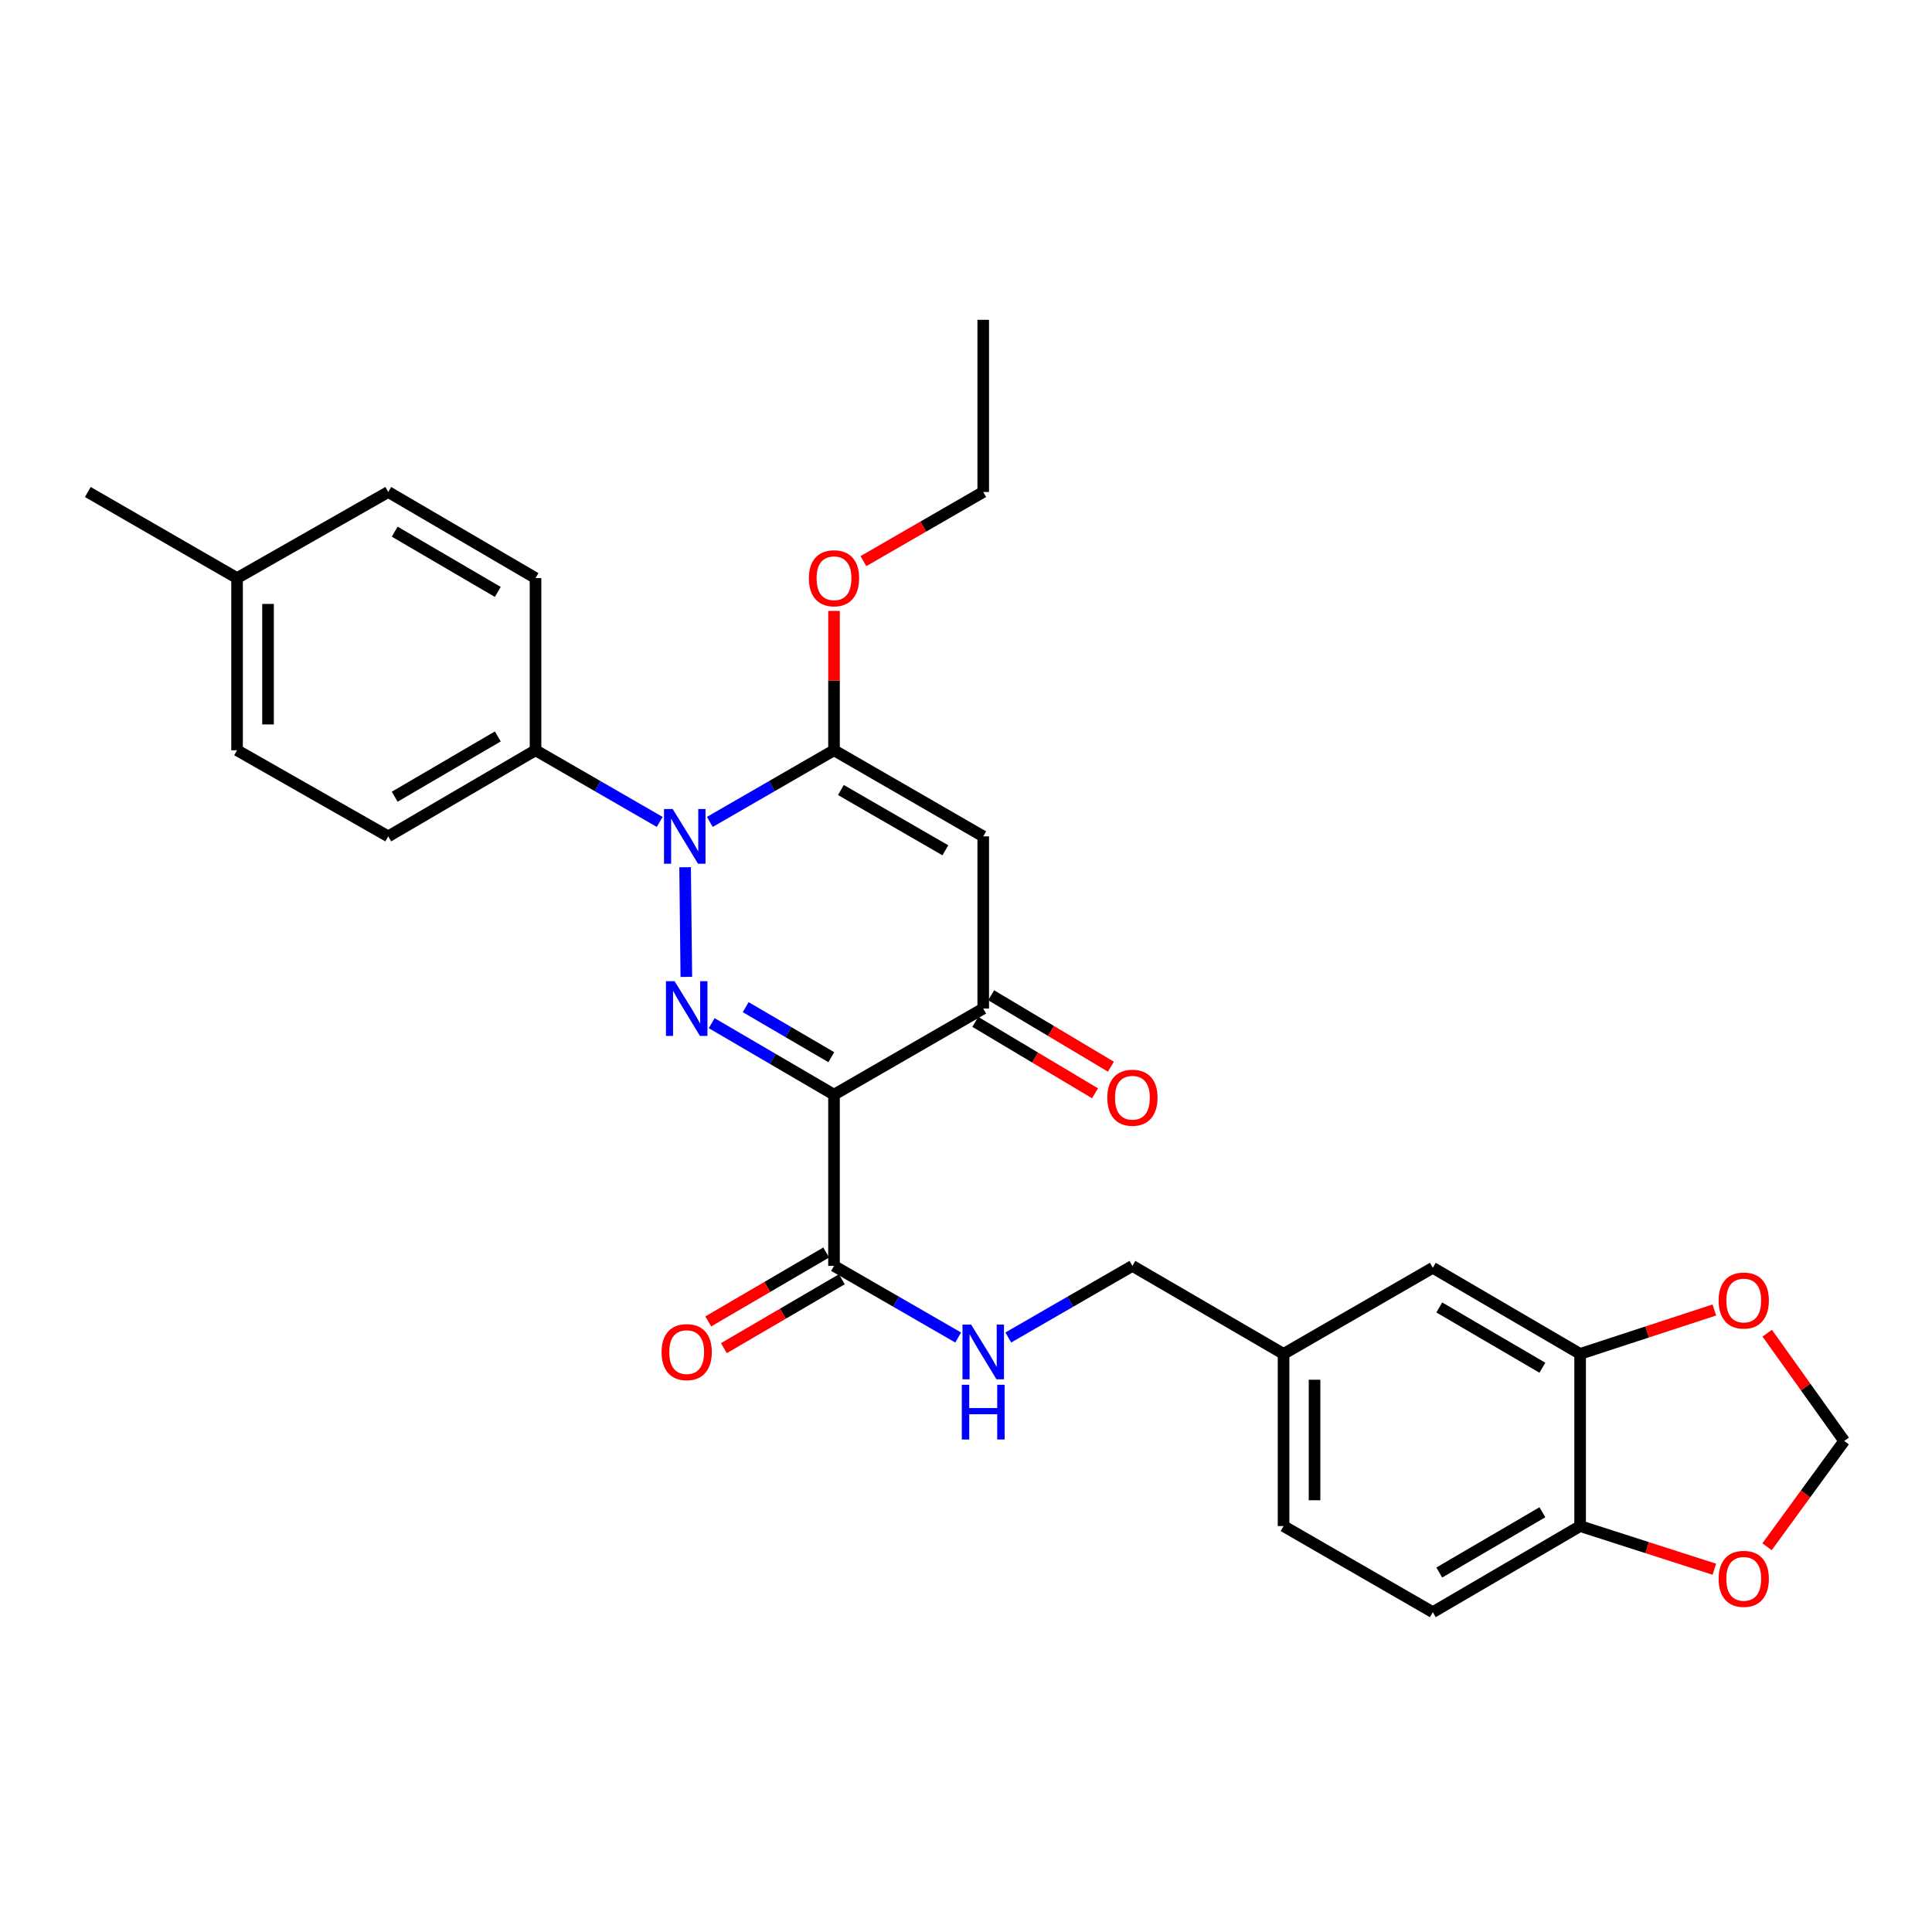 <?xml version='1.0' encoding='iso-8859-1'?>
<svg version='1.1' baseProfile='full'
              xmlns='http://www.w3.org/2000/svg'
                      xmlns:rdkit='http://www.rdkit.org/xml'
                      xmlns:xlink='http://www.w3.org/1999/xlink'
                  xml:space='preserve'
width='1000px' height='1000px' viewBox='0 0 1000 1000'>
<!-- END OF HEADER -->
<rect style='opacity:1.0;fill:#FFFFFF;stroke:none' width='1000' height='1000' x='0' y='0'> </rect>
<path class='bond-0' d='M 368.378,529.596 L 400.028,548.095' style='fill:none;fill-rule:evenodd;stroke:#0000FF;stroke-width:6px;stroke-linecap:butt;stroke-linejoin:miter;stroke-opacity:1' />
<path class='bond-0' d='M 400.028,548.095 L 431.679,566.593' style='fill:none;fill-rule:evenodd;stroke:#000000;stroke-width:6px;stroke-linecap:butt;stroke-linejoin:miter;stroke-opacity:1' />
<path class='bond-0' d='M 385.963,521.303 L 408.119,534.252' style='fill:none;fill-rule:evenodd;stroke:#0000FF;stroke-width:6px;stroke-linecap:butt;stroke-linejoin:miter;stroke-opacity:1' />
<path class='bond-0' d='M 408.119,534.252 L 430.274,547.201' style='fill:none;fill-rule:evenodd;stroke:#000000;stroke-width:6px;stroke-linecap:butt;stroke-linejoin:miter;stroke-opacity:1' />
<path class='bond-1' d='M 355.246,505.64 L 354.611,448.886' style='fill:none;fill-rule:evenodd;stroke:#0000FF;stroke-width:6px;stroke-linecap:butt;stroke-linejoin:miter;stroke-opacity:1' />
<path class='bond-4' d='M 431.679,566.593 L 508.916,522.028' style='fill:none;fill-rule:evenodd;stroke:#000000;stroke-width:6px;stroke-linecap:butt;stroke-linejoin:miter;stroke-opacity:1' />
<path class='bond-5' d='M 431.679,566.593 L 431.679,655.224' style='fill:none;fill-rule:evenodd;stroke:#000000;stroke-width:6px;stroke-linecap:butt;stroke-linejoin:miter;stroke-opacity:1' />
<path class='bond-2' d='M 367.402,425.424 L 399.54,406.879' style='fill:none;fill-rule:evenodd;stroke:#0000FF;stroke-width:6px;stroke-linecap:butt;stroke-linejoin:miter;stroke-opacity:1' />
<path class='bond-2' d='M 399.54,406.879 L 431.679,388.334' style='fill:none;fill-rule:evenodd;stroke:#000000;stroke-width:6px;stroke-linecap:butt;stroke-linejoin:miter;stroke-opacity:1' />
<path class='bond-6' d='M 341.463,425.424 L 309.324,406.879' style='fill:none;fill-rule:evenodd;stroke:#0000FF;stroke-width:6px;stroke-linecap:butt;stroke-linejoin:miter;stroke-opacity:1' />
<path class='bond-6' d='M 309.324,406.879 L 277.186,388.334' style='fill:none;fill-rule:evenodd;stroke:#000000;stroke-width:6px;stroke-linecap:butt;stroke-linejoin:miter;stroke-opacity:1' />
<path class='bond-3' d='M 431.679,388.334 L 508.916,432.908' style='fill:none;fill-rule:evenodd;stroke:#000000;stroke-width:6px;stroke-linecap:butt;stroke-linejoin:miter;stroke-opacity:1' />
<path class='bond-3' d='M 435.25,408.908 L 489.317,440.109' style='fill:none;fill-rule:evenodd;stroke:#000000;stroke-width:6px;stroke-linecap:butt;stroke-linejoin:miter;stroke-opacity:1' />
<path class='bond-16' d='M 431.679,388.334 L 431.679,352.273' style='fill:none;fill-rule:evenodd;stroke:#000000;stroke-width:6px;stroke-linecap:butt;stroke-linejoin:miter;stroke-opacity:1' />
<path class='bond-16' d='M 431.679,352.273 L 431.679,316.211' style='fill:none;fill-rule:evenodd;stroke:#FF0000;stroke-width:6px;stroke-linecap:butt;stroke-linejoin:miter;stroke-opacity:1' />
<path class='bond-29' d='M 508.916,432.908 L 508.916,522.028' style='fill:none;fill-rule:evenodd;stroke:#000000;stroke-width:6px;stroke-linecap:butt;stroke-linejoin:miter;stroke-opacity:1' />
<path class='bond-13' d='M 504.809,528.913 L 535.795,547.4' style='fill:none;fill-rule:evenodd;stroke:#000000;stroke-width:6px;stroke-linecap:butt;stroke-linejoin:miter;stroke-opacity:1' />
<path class='bond-13' d='M 535.795,547.4 L 566.781,565.886' style='fill:none;fill-rule:evenodd;stroke:#FF0000;stroke-width:6px;stroke-linecap:butt;stroke-linejoin:miter;stroke-opacity:1' />
<path class='bond-13' d='M 513.024,515.144 L 544.01,533.63' style='fill:none;fill-rule:evenodd;stroke:#000000;stroke-width:6px;stroke-linecap:butt;stroke-linejoin:miter;stroke-opacity:1' />
<path class='bond-13' d='M 544.01,533.63 L 574.996,552.117' style='fill:none;fill-rule:evenodd;stroke:#FF0000;stroke-width:6px;stroke-linecap:butt;stroke-linejoin:miter;stroke-opacity:1' />
<path class='bond-8' d='M 431.679,655.224 L 463.813,673.757' style='fill:none;fill-rule:evenodd;stroke:#000000;stroke-width:6px;stroke-linecap:butt;stroke-linejoin:miter;stroke-opacity:1' />
<path class='bond-8' d='M 463.813,673.757 L 495.947,692.291' style='fill:none;fill-rule:evenodd;stroke:#0000FF;stroke-width:6px;stroke-linecap:butt;stroke-linejoin:miter;stroke-opacity:1' />
<path class='bond-14' d='M 427.635,648.302 L 397.114,666.133' style='fill:none;fill-rule:evenodd;stroke:#000000;stroke-width:6px;stroke-linecap:butt;stroke-linejoin:miter;stroke-opacity:1' />
<path class='bond-14' d='M 397.114,666.133 L 366.593,683.964' style='fill:none;fill-rule:evenodd;stroke:#FF0000;stroke-width:6px;stroke-linecap:butt;stroke-linejoin:miter;stroke-opacity:1' />
<path class='bond-14' d='M 435.723,662.146 L 405.202,679.977' style='fill:none;fill-rule:evenodd;stroke:#000000;stroke-width:6px;stroke-linecap:butt;stroke-linejoin:miter;stroke-opacity:1' />
<path class='bond-14' d='M 405.202,679.977 L 374.682,697.808' style='fill:none;fill-rule:evenodd;stroke:#FF0000;stroke-width:6px;stroke-linecap:butt;stroke-linejoin:miter;stroke-opacity:1' />
<path class='bond-17' d='M 277.186,388.334 L 200.954,432.908' style='fill:none;fill-rule:evenodd;stroke:#000000;stroke-width:6px;stroke-linecap:butt;stroke-linejoin:miter;stroke-opacity:1' />
<path class='bond-17' d='M 257.658,381.179 L 204.296,412.381' style='fill:none;fill-rule:evenodd;stroke:#000000;stroke-width:6px;stroke-linecap:butt;stroke-linejoin:miter;stroke-opacity:1' />
<path class='bond-18' d='M 277.186,388.334 L 277.186,299.223' style='fill:none;fill-rule:evenodd;stroke:#000000;stroke-width:6px;stroke-linecap:butt;stroke-linejoin:miter;stroke-opacity:1' />
<path class='bond-7' d='M 817.867,700.777 L 741.618,656.204' style='fill:none;fill-rule:evenodd;stroke:#000000;stroke-width:6px;stroke-linecap:butt;stroke-linejoin:miter;stroke-opacity:1' />
<path class='bond-7' d='M 798.338,707.933 L 744.964,676.732' style='fill:none;fill-rule:evenodd;stroke:#000000;stroke-width:6px;stroke-linecap:butt;stroke-linejoin:miter;stroke-opacity:1' />
<path class='bond-10' d='M 817.867,700.777 L 852.6,689.413' style='fill:none;fill-rule:evenodd;stroke:#000000;stroke-width:6px;stroke-linecap:butt;stroke-linejoin:miter;stroke-opacity:1' />
<path class='bond-10' d='M 852.6,689.413 L 887.333,678.048' style='fill:none;fill-rule:evenodd;stroke:#FF0000;stroke-width:6px;stroke-linecap:butt;stroke-linejoin:miter;stroke-opacity:1' />
<path class='bond-31' d='M 817.867,700.777 L 817.867,789.898' style='fill:none;fill-rule:evenodd;stroke:#000000;stroke-width:6px;stroke-linecap:butt;stroke-linejoin:miter;stroke-opacity:1' />
<path class='bond-21' d='M 521.885,692.289 L 554.011,673.756' style='fill:none;fill-rule:evenodd;stroke:#0000FF;stroke-width:6px;stroke-linecap:butt;stroke-linejoin:miter;stroke-opacity:1' />
<path class='bond-21' d='M 554.011,673.756 L 586.136,655.224' style='fill:none;fill-rule:evenodd;stroke:#000000;stroke-width:6px;stroke-linecap:butt;stroke-linejoin:miter;stroke-opacity:1' />
<path class='bond-9' d='M 817.867,789.898 L 741.618,834.462' style='fill:none;fill-rule:evenodd;stroke:#000000;stroke-width:6px;stroke-linecap:butt;stroke-linejoin:miter;stroke-opacity:1' />
<path class='bond-9' d='M 798.339,782.74 L 744.965,813.935' style='fill:none;fill-rule:evenodd;stroke:#000000;stroke-width:6px;stroke-linecap:butt;stroke-linejoin:miter;stroke-opacity:1' />
<path class='bond-11' d='M 817.867,789.898 L 852.602,801.065' style='fill:none;fill-rule:evenodd;stroke:#000000;stroke-width:6px;stroke-linecap:butt;stroke-linejoin:miter;stroke-opacity:1' />
<path class='bond-11' d='M 852.602,801.065 L 887.337,812.233' style='fill:none;fill-rule:evenodd;stroke:#FF0000;stroke-width:6px;stroke-linecap:butt;stroke-linejoin:miter;stroke-opacity:1' />
<path class='bond-12' d='M 914.701,690.061 L 934.623,717.951' style='fill:none;fill-rule:evenodd;stroke:#FF0000;stroke-width:6px;stroke-linecap:butt;stroke-linejoin:miter;stroke-opacity:1' />
<path class='bond-12' d='M 934.623,717.951 L 954.545,745.841' style='fill:none;fill-rule:evenodd;stroke:#000000;stroke-width:6px;stroke-linecap:butt;stroke-linejoin:miter;stroke-opacity:1' />
<path class='bond-32' d='M 914.612,800.602 L 934.579,773.221' style='fill:none;fill-rule:evenodd;stroke:#FF0000;stroke-width:6px;stroke-linecap:butt;stroke-linejoin:miter;stroke-opacity:1' />
<path class='bond-32' d='M 934.579,773.221 L 954.545,745.841' style='fill:none;fill-rule:evenodd;stroke:#000000;stroke-width:6px;stroke-linecap:butt;stroke-linejoin:miter;stroke-opacity:1' />
<path class='bond-15' d='M 741.618,656.204 L 664.372,700.777' style='fill:none;fill-rule:evenodd;stroke:#000000;stroke-width:6px;stroke-linecap:butt;stroke-linejoin:miter;stroke-opacity:1' />
<path class='bond-26' d='M 446.908,290.436 L 477.912,272.547' style='fill:none;fill-rule:evenodd;stroke:#FF0000;stroke-width:6px;stroke-linecap:butt;stroke-linejoin:miter;stroke-opacity:1' />
<path class='bond-26' d='M 477.912,272.547 L 508.916,254.658' style='fill:none;fill-rule:evenodd;stroke:#000000;stroke-width:6px;stroke-linecap:butt;stroke-linejoin:miter;stroke-opacity:1' />
<path class='bond-24' d='M 200.954,432.908 L 122.701,388.334' style='fill:none;fill-rule:evenodd;stroke:#000000;stroke-width:6px;stroke-linecap:butt;stroke-linejoin:miter;stroke-opacity:1' />
<path class='bond-23' d='M 277.186,299.223 L 200.954,254.658' style='fill:none;fill-rule:evenodd;stroke:#000000;stroke-width:6px;stroke-linecap:butt;stroke-linejoin:miter;stroke-opacity:1' />
<path class='bond-23' d='M 257.659,306.38 L 204.297,275.185' style='fill:none;fill-rule:evenodd;stroke:#000000;stroke-width:6px;stroke-linecap:butt;stroke-linejoin:miter;stroke-opacity:1' />
<path class='bond-19' d='M 741.618,834.462 L 664.372,789.898' style='fill:none;fill-rule:evenodd;stroke:#000000;stroke-width:6px;stroke-linecap:butt;stroke-linejoin:miter;stroke-opacity:1' />
<path class='bond-20' d='M 664.372,700.777 L 586.136,655.224' style='fill:none;fill-rule:evenodd;stroke:#000000;stroke-width:6px;stroke-linecap:butt;stroke-linejoin:miter;stroke-opacity:1' />
<path class='bond-22' d='M 664.372,700.777 L 664.372,789.898' style='fill:none;fill-rule:evenodd;stroke:#000000;stroke-width:6px;stroke-linecap:butt;stroke-linejoin:miter;stroke-opacity:1' />
<path class='bond-22' d='M 680.405,714.145 L 680.405,776.529' style='fill:none;fill-rule:evenodd;stroke:#000000;stroke-width:6px;stroke-linecap:butt;stroke-linejoin:miter;stroke-opacity:1' />
<path class='bond-25' d='M 200.954,254.658 L 122.701,299.223' style='fill:none;fill-rule:evenodd;stroke:#000000;stroke-width:6px;stroke-linecap:butt;stroke-linejoin:miter;stroke-opacity:1' />
<path class='bond-30' d='M 122.701,388.334 L 122.701,299.223' style='fill:none;fill-rule:evenodd;stroke:#000000;stroke-width:6px;stroke-linecap:butt;stroke-linejoin:miter;stroke-opacity:1' />
<path class='bond-30' d='M 138.735,374.968 L 138.735,312.59' style='fill:none;fill-rule:evenodd;stroke:#000000;stroke-width:6px;stroke-linecap:butt;stroke-linejoin:miter;stroke-opacity:1' />
<path class='bond-27' d='M 122.701,299.223 L 45.455,254.658' style='fill:none;fill-rule:evenodd;stroke:#000000;stroke-width:6px;stroke-linecap:butt;stroke-linejoin:miter;stroke-opacity:1' />
<path class='bond-28' d='M 508.916,254.658 L 508.916,165.538' style='fill:none;fill-rule:evenodd;stroke:#000000;stroke-width:6px;stroke-linecap:butt;stroke-linejoin:miter;stroke-opacity:1' />
<path  class='atom-0' d='M 349.17 507.868
L 358.45 522.868
Q 359.37 524.348, 360.85 527.028
Q 362.33 529.708, 362.41 529.868
L 362.41 507.868
L 366.17 507.868
L 366.17 536.188
L 362.29 536.188
L 352.33 519.788
Q 351.17 517.868, 349.93 515.668
Q 348.73 513.468, 348.37 512.788
L 348.37 536.188
L 344.69 536.188
L 344.69 507.868
L 349.17 507.868
' fill='#0000FF'/>
<path  class='atom-2' d='M 348.172 418.748
L 357.452 433.748
Q 358.372 435.228, 359.852 437.908
Q 361.332 440.588, 361.412 440.748
L 361.412 418.748
L 365.172 418.748
L 365.172 447.068
L 361.292 447.068
L 351.332 430.668
Q 350.172 428.748, 348.932 426.548
Q 347.732 424.348, 347.372 423.668
L 347.372 447.068
L 343.692 447.068
L 343.692 418.748
L 348.172 418.748
' fill='#0000FF'/>
<path  class='atom-9' d='M 502.656 685.611
L 511.936 700.611
Q 512.856 702.091, 514.336 704.771
Q 515.816 707.451, 515.896 707.611
L 515.896 685.611
L 519.656 685.611
L 519.656 713.931
L 515.776 713.931
L 505.816 697.531
Q 504.656 695.611, 503.416 693.411
Q 502.216 691.211, 501.856 690.531
L 501.856 713.931
L 498.176 713.931
L 498.176 685.611
L 502.656 685.611
' fill='#0000FF'/>
<path  class='atom-9' d='M 497.836 716.763
L 501.676 716.763
L 501.676 728.803
L 516.156 728.803
L 516.156 716.763
L 519.996 716.763
L 519.996 745.083
L 516.156 745.083
L 516.156 732.003
L 501.676 732.003
L 501.676 745.083
L 497.836 745.083
L 497.836 716.763
' fill='#0000FF'/>
<path  class='atom-11' d='M 889.561 673.146
Q 889.561 666.346, 892.921 662.546
Q 896.281 658.746, 902.561 658.746
Q 908.841 658.746, 912.201 662.546
Q 915.561 666.346, 915.561 673.146
Q 915.561 680.026, 912.161 683.946
Q 908.761 687.826, 902.561 687.826
Q 896.321 687.826, 892.921 683.946
Q 889.561 680.066, 889.561 673.146
M 902.561 684.626
Q 906.881 684.626, 909.201 681.746
Q 911.561 678.826, 911.561 673.146
Q 911.561 667.586, 909.201 664.786
Q 906.881 661.946, 902.561 661.946
Q 898.241 661.946, 895.881 664.746
Q 893.561 667.546, 893.561 673.146
Q 893.561 678.866, 895.881 681.746
Q 898.241 684.626, 902.561 684.626
' fill='#FF0000'/>
<path  class='atom-12' d='M 889.561 817.208
Q 889.561 810.408, 892.921 806.608
Q 896.281 802.808, 902.561 802.808
Q 908.841 802.808, 912.201 806.608
Q 915.561 810.408, 915.561 817.208
Q 915.561 824.088, 912.161 828.008
Q 908.761 831.888, 902.561 831.888
Q 896.321 831.888, 892.921 828.008
Q 889.561 824.128, 889.561 817.208
M 902.561 828.688
Q 906.881 828.688, 909.201 825.808
Q 911.561 822.888, 911.561 817.208
Q 911.561 811.648, 909.201 808.848
Q 906.881 806.008, 902.561 806.008
Q 898.241 806.008, 895.881 808.808
Q 893.561 811.608, 893.561 817.208
Q 893.561 822.928, 895.881 825.808
Q 898.241 828.688, 902.561 828.688
' fill='#FF0000'/>
<path  class='atom-14' d='M 573.136 568.179
Q 573.136 561.379, 576.496 557.579
Q 579.856 553.779, 586.136 553.779
Q 592.416 553.779, 595.776 557.579
Q 599.136 561.379, 599.136 568.179
Q 599.136 575.059, 595.736 578.979
Q 592.336 582.859, 586.136 582.859
Q 579.896 582.859, 576.496 578.979
Q 573.136 575.099, 573.136 568.179
M 586.136 579.659
Q 590.456 579.659, 592.776 576.779
Q 595.136 573.859, 595.136 568.179
Q 595.136 562.619, 592.776 559.819
Q 590.456 556.979, 586.136 556.979
Q 581.816 556.979, 579.456 559.779
Q 577.136 562.579, 577.136 568.179
Q 577.136 573.899, 579.456 576.779
Q 581.816 579.659, 586.136 579.659
' fill='#FF0000'/>
<path  class='atom-15' d='M 342.43 699.851
Q 342.43 693.051, 345.79 689.251
Q 349.15 685.451, 355.43 685.451
Q 361.71 685.451, 365.07 689.251
Q 368.43 693.051, 368.43 699.851
Q 368.43 706.731, 365.03 710.651
Q 361.63 714.531, 355.43 714.531
Q 349.19 714.531, 345.79 710.651
Q 342.43 706.771, 342.43 699.851
M 355.43 711.331
Q 359.75 711.331, 362.07 708.451
Q 364.43 705.531, 364.43 699.851
Q 364.43 694.291, 362.07 691.491
Q 359.75 688.651, 355.43 688.651
Q 351.11 688.651, 348.75 691.451
Q 346.43 694.251, 346.43 699.851
Q 346.43 705.571, 348.75 708.451
Q 351.11 711.331, 355.43 711.331
' fill='#FF0000'/>
<path  class='atom-17' d='M 418.679 299.303
Q 418.679 292.503, 422.039 288.703
Q 425.399 284.903, 431.679 284.903
Q 437.959 284.903, 441.319 288.703
Q 444.679 292.503, 444.679 299.303
Q 444.679 306.183, 441.279 310.103
Q 437.879 313.983, 431.679 313.983
Q 425.439 313.983, 422.039 310.103
Q 418.679 306.223, 418.679 299.303
M 431.679 310.783
Q 435.999 310.783, 438.319 307.903
Q 440.679 304.983, 440.679 299.303
Q 440.679 293.743, 438.319 290.943
Q 435.999 288.103, 431.679 288.103
Q 427.359 288.103, 424.999 290.903
Q 422.679 293.703, 422.679 299.303
Q 422.679 305.023, 424.999 307.903
Q 427.359 310.783, 431.679 310.783
' fill='#FF0000'/>
</svg>
